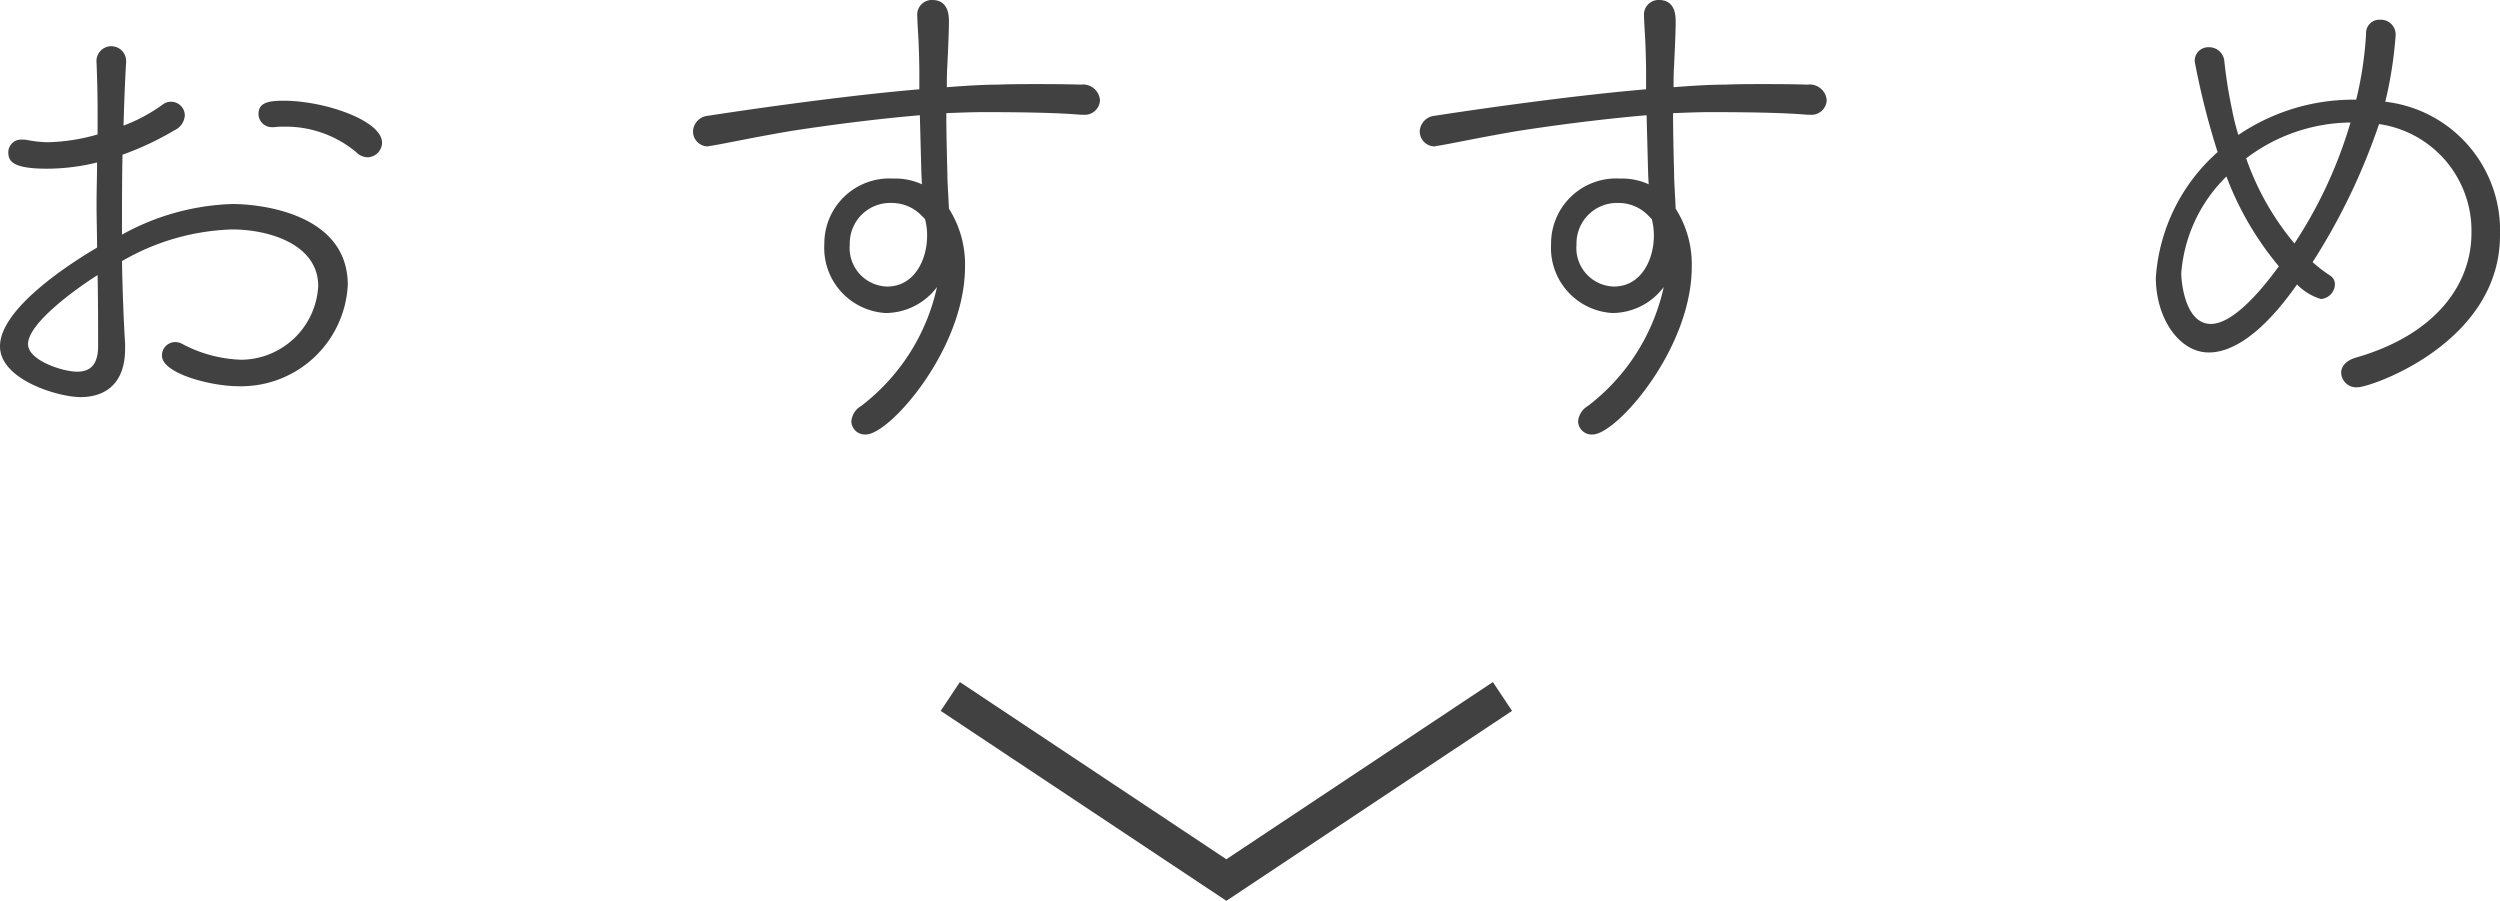 <svg xmlns="http://www.w3.org/2000/svg" width="144.48" height="52.06" viewBox="0 0 144.48 52.06">
  <g id="グループ_403" data-name="グループ 403" transform="translate(-751.27 -1709.75)">
    <path id="パス_31" data-name="パス 31" d="M72.32,25.84a13.449,13.449,0,0,1,6.36-1.83c2.16,0,4.98.87,4.98,3.27a4.492,4.492,0,0,1-4.44,4.26,7.744,7.744,0,0,1-3.39-.9.847.847,0,0,0-.45-.12.768.768,0,0,0-.75.78c0,1.05,2.88,1.77,4.38,1.77a6.174,6.174,0,0,0,6.36-5.85c0-4.2-5.19-4.68-6.66-4.68a14.008,14.008,0,0,0-6.39,1.77c0-1.68,0-3.27.03-4.62a17.03,17.03,0,0,0,3-1.41,1.011,1.011,0,0,0,.6-.87.794.794,0,0,0-.78-.78.755.755,0,0,0-.48.15,9.687,9.687,0,0,1-2.28,1.23c.03-1.2.09-2.73.15-3.66v-.06a.858.858,0,1,0-1.71.09c.03.81.06,1.71.06,2.82v1.32a11.236,11.236,0,0,1-2.88.45,6.646,6.646,0,0,1-1.14-.12,1.231,1.231,0,0,0-.33-.03.736.736,0,0,0-.81.72c0,.51.21.96,2.25.96a12.208,12.208,0,0,0,2.88-.36c0,.78-.03,1.59-.03,2.43,0,.81.03,1.65.03,2.49-1.74,1.02-5.61,3.57-5.61,5.7,0,1.95,3.39,2.94,4.65,2.94,1.47,0,2.58-.81,2.58-2.79v-.3C72.41,29.17,72.35,27.52,72.32,25.84Zm-1.41.81c.03,1.5.03,2.94.03,4.11,0,1.02-.42,1.47-1.2,1.47-.87,0-2.85-.66-2.85-1.59C66.89,29.26,70.46,26.92,70.91,26.65Zm15.6-6.81a.858.858,0,0,0,.84-.84c0-1.29-3.33-2.43-5.7-2.43-1.02,0-1.44.18-1.44.78a.769.769,0,0,0,.78.75h.12a4.431,4.431,0,0,1,.63-.03,6.35,6.35,0,0,1,4.11,1.47A.945.945,0,0,0,86.51,19.84Zm32.04,1.56a3.691,3.691,0,0,0-1.65-.33,3.76,3.76,0,0,0-3.99,3.78,3.768,3.768,0,0,0,3.54,3.99,3.723,3.723,0,0,0,2.97-1.5,11.824,11.824,0,0,1-4.38,6.87,1.143,1.143,0,0,0-.57.9.785.785,0,0,0,.84.75c1.38,0,5.73-4.95,5.73-9.69a5.983,5.983,0,0,0-.93-3.36c-.03-.78-.09-1.53-.09-2.04-.03-1.17-.06-2.37-.06-3.48.75-.03,1.47-.06,2.16-.06,3.48,0,4.86.09,5.58.15h.15a.883.883,0,0,0,.99-.84.986.986,0,0,0-1.11-.9c-1.05-.03-1.86-.03-2.58-.03-.75,0-1.41,0-2.16.03-.84,0-1.86.06-3,.15,0-.42,0-.84.03-1.26.03-.69.09-1.83.09-2.55,0-.27,0-1.23-.96-1.23a.842.842,0,0,0-.87.9v.03c.03.96.09,1.14.12,3.06v1.17c-4.95.42-11.25,1.38-12.21,1.53a.948.948,0,0,0-.87.9.863.863,0,0,0,.84.87c.06,0,.12-.03.18-.03.93-.15,2.55-.51,4.71-.87,1.74-.27,4.56-.66,7.38-.9l.09,3.42Zm.18,2.01a3.76,3.76,0,0,1,.12.96c0,1.41-.75,2.94-2.31,2.94a2.228,2.228,0,0,1-2.16-2.43,2.337,2.337,0,0,1,2.43-2.4,2.385,2.385,0,0,1,1.71.72Zm41.82-2.01a3.691,3.691,0,0,0-1.65-.33,3.76,3.76,0,0,0-3.99,3.78,3.768,3.768,0,0,0,3.54,3.99,3.723,3.723,0,0,0,2.97-1.5,11.824,11.824,0,0,1-4.38,6.87,1.143,1.143,0,0,0-.57.9.785.785,0,0,0,.84.75c1.38,0,5.73-4.95,5.73-9.69a5.984,5.984,0,0,0-.93-3.36c-.03-.78-.09-1.53-.09-2.04-.03-1.17-.06-2.37-.06-3.48.75-.03,1.47-.06,2.16-.06,3.48,0,4.86.09,5.58.15h.15a.883.883,0,0,0,.99-.84.986.986,0,0,0-1.11-.9c-1.05-.03-1.86-.03-2.58-.03-.75,0-1.41,0-2.16.03-.84,0-1.86.06-3,.15,0-.42,0-.84.03-1.26.03-.69.09-1.83.09-2.55,0-.27,0-1.23-.96-1.23a.842.842,0,0,0-.87.9v.03c.03.96.09,1.14.12,3.06v1.17c-4.95.42-11.25,1.38-12.21,1.53a.948.948,0,0,0-.87.9.863.863,0,0,0,.84.87c.06,0,.12-.03.18-.03.93-.15,2.55-.51,4.71-.87,1.74-.27,4.56-.66,7.38-.9l.09,3.42Zm.18,2.01a3.76,3.76,0,0,1,.12.96c0,1.41-.75,2.94-2.31,2.94a2.228,2.228,0,0,1-2.16-2.43,2.337,2.337,0,0,1,2.43-2.4,2.385,2.385,0,0,1,1.71.72Zm42.03-5.49a6.228,6.228,0,0,1,5.34,6.3c0,2.97-2.07,5.88-6.69,7.2-.6.18-.84.54-.84.87a.873.873,0,0,0,.96.84c.75,0,8.22-2.55,8.22-8.79a7.486,7.486,0,0,0-6.63-7.71,23.326,23.326,0,0,0,.6-3.87.857.857,0,0,0-.9-.87.769.769,0,0,0-.81.81,20.961,20.961,0,0,1-.57,3.81h-.18a11.816,11.816,0,0,0-6.63,2.04,12.624,12.624,0,0,1-.36-1.44,26.784,26.784,0,0,1-.45-2.82.883.883,0,0,0-.9-.81.779.779,0,0,0-.81.84,44.326,44.326,0,0,0,1.32,5.22,10.645,10.645,0,0,0-3.57,7.26c0,2.34,1.35,4.32,3.06,4.32,1.38,0,3.12-1.11,5.1-3.93a3.236,3.236,0,0,0,1.38.84.875.875,0,0,0,.81-.84.589.589,0,0,0-.27-.51,8.353,8.353,0,0,1-1.02-.78A36.43,36.43,0,0,0,202.76,17.92Zm-5.79,8.22c-.72.99-2.52,3.33-3.93,3.33-1.47,0-1.71-2.37-1.71-2.94a8.76,8.76,0,0,1,2.61-5.58A17.917,17.917,0,0,0,196.97,26.14Zm4.14-8.31a25.981,25.981,0,0,1-3.24,6.99,15.7,15.7,0,0,1-2.79-4.92A10.138,10.138,0,0,1,201.11,17.83Z" transform="translate(686 1699)" fill="#414141"/>
    <path id="パス_22" data-name="パス 22" d="M599.189,2484l15.955,10.609L631.1,2484" transform="translate(207 -734)" fill="none" stroke="#414141" stroke-width="2"/>
  </g>
</svg>
